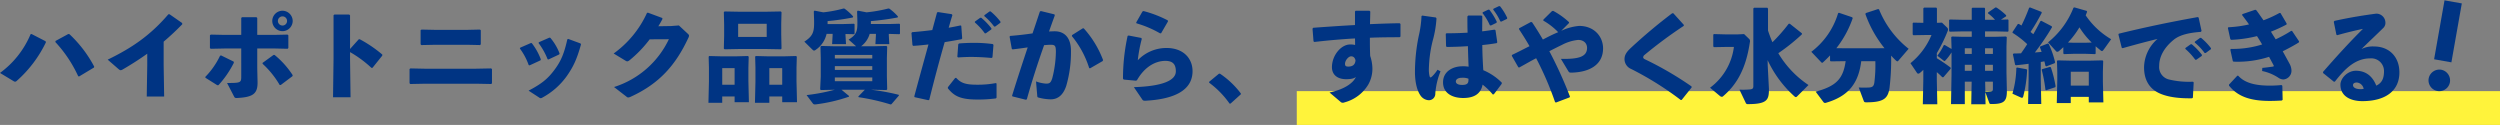 <svg xmlns="http://www.w3.org/2000/svg" width="894.229" height="44.689" viewBox="0 0 894.229 44.689"><rect x="0" y="0" width="894.229" height="44.689" fill="#808080" stroke="none"/><defs><style>.a{fill:#fff33b;}.b{fill:#003483;}</style></defs><g transform="translate(-128.53 -3949.606)"><path class="a" d="M0,0H430.384V12.08H0Z" transform="translate(592.375 3982.215)"/><g transform="translate(127.774 4022.067)"><path class="b" d="M17.064-18.9l-5.04-2.592-.324.072A32.835,32.835,0,0,1,.756-7.56L5.58-4.644a1.149,1.149,0,0,0,.576.216A.814.814,0,0,0,6.7-4.68,43.639,43.639,0,0,0,17.172-18.5Zm3.492.288a46,46,0,0,1,8.172,12.24l.324.072L34.38-9.5l.072-.324A43.932,43.932,0,0,0,25.6-21.42l-.4-.072-4.572,2.484Zm32.868,8.28-.18,11.2h6.228l-.18-11.3v-8.316c2.124-1.8,4.356-3.852,6.66-6.228l-.036-.432-4.5-3.132h-.432C54.432-20.88,47.736-16.416,39.276-12.312l3.852,3.348c.648.54.828.54,1.548.144,3.168-1.836,6.012-3.672,8.748-5.616ZM87.048-21.168H81.072l-4.9-.108-.324.216v4.572l.252.288,5.148-.108h5.8V-6.264c0,2.2-.252,2.3-5.076,2.3L84.42.756c.324.612.4.648,1.116.648,5.688-.288,7.452-1.476,7.344-5.8L92.772-9.18v-7.128h6.156l4.716.108.252-.288v-4.536l-.288-.252-4.788.108H92.772v-6.048l-.288-.288H87.336l-.288.252Zm18.4,14.4A31.3,31.3,0,0,0,98.964-14H98.6L94.68-11.16v.324a32.2,32.2,0,0,1,6.12,7.6h.36l4.212-3.168Zm-31.212.936L78.48-3.168h.4a35.232,35.232,0,0,0,5.544-8.064l-.108-.4-4.5-2.2-.36.144A27.921,27.921,0,0,1,74.2-6.156Zm27.576-23.976a3.687,3.687,0,0,0-3.672,3.672,3.68,3.68,0,0,0,3.672,3.636,3.673,3.673,0,0,0,3.636-3.636A3.68,3.68,0,0,0,101.808-29.808Zm0,2.016a1.622,1.622,0,0,1,1.62,1.656,1.613,1.613,0,0,1-1.62,1.62,1.644,1.644,0,0,1-1.656-1.62A1.652,1.652,0,0,1,101.808-27.792Zm24.156,12.78a40.941,40.941,0,0,1,7.668,5.652l.36-.036,3.492-4.356.036-.36a44.791,44.791,0,0,0-8.1-5.508l-.36.036-3.1,3.456V-28.152l-.288-.288h-5.328l-.288.252v15.516l-.18,13.824h6.264l-.18-13.752Zm46.512-2.52.252-.288v-5l-.288-.252-4.824.108h-10.98l-5.112-.108-.324.216v5.04l.252.288,5.184-.108H167.76Zm4,13.932.252-.288v-5.04l-.288-.252-5.544.108h-18.18l-5.148-.108-.324.216v5.076l.252.288,5.364-.108h18.216ZM190.62-18.252,186.84-16.6l-.144.288a22.419,22.419,0,0,1,3.168,5.94l.324.108,3.888-1.8.144-.324a22.073,22.073,0,0,0-3.276-5.868Zm6.66-1.944L193.5-18.54l-.108.288a24.376,24.376,0,0,1,3.24,5.8l.324.072,3.816-1.8.144-.324a18.988,18.988,0,0,0-3.312-5.616ZM208.4-18.108l-4.392-1.62-.324.144c-1.152,5.184-2.34,7.92-4.68,11.016-2.376,3.168-4.536,4.9-9.18,7.344l3.816,2.484a.948.948,0,0,0,.54.216,1.277,1.277,0,0,0,.576-.216,25.835,25.835,0,0,0,8.82-7.812c2.268-3.276,3.528-5.9,5-11.232Zm31.608-1.512a32.523,32.523,0,0,1-19.62,17.1L224.856.936a.93.93,0,0,0,.612.288A3.119,3.119,0,0,0,226.4.936C236.628-3.744,242.46-10.4,247-20.16a1.908,1.908,0,0,0,.216-.72c0-.252-.18-.468-.5-.756l-3.132-2.916-2.736.216-4.608.072c.54-.864,1.008-1.692,1.476-2.592l-.072-.36-5.148-1.908-.324.108a36.47,36.47,0,0,1-11.916,14.508l4.284,2.592a1.277,1.277,0,0,0,.576.216c.252,0,.468-.144.864-.432a42.781,42.781,0,0,0,7.164-7.452ZM280.548.864V2.916h5.292l-.18-7.488V-9.4l.108-3.96-.252-.252-4.1.108h-6.156l-4.176-.108-.216.252.108,3.96v4.86l-.18,7.668h5.148V.864Zm0-4.212H275.94v-5.94h4.608ZM263.52.864V2.916h5.112l-.18-7.488V-9.4l.108-3.96-.252-.252-4.14.108h-5.544l-4.176-.108-.216.252.108,3.96v4.86l-.18,7.668h4.932V.864Zm0-4.212h-4.428v-5.94h4.428Zm2.2-12.78h8.532l5.8.108.252-.252-.108-5.148v-3.672L280.3-29.3l-.252-.252-5.8.108h-8.532l-5.8-.108-.252.252.108,4.464v4.032l-.108,4.536.252.252Zm-.936-4.32v-4.68H275v4.68ZM308.772-17.1a8.487,8.487,0,0,0,3.06-4.428h2.232v.432l-.18,3.24h4.968l-.18-3.168v-.5l3.78.108.216-.18v-3.384l-.216-.18-3.744.108h-6.444V-26.1a94.148,94.148,0,0,0,9.576-1.3l.108-.36a18.509,18.509,0,0,0-3.1-2.808l-.36-.036a51.7,51.7,0,0,1-7.776,1.368l-3.132-.612-.252.288.108,3.456v.9c0,2.88-.5,4.1-3.132,5.724l2.664,2.376H298.98l-4.5-.108-.252.288.108,4v6.588l-.216,4.644.252.252,4.824-.108h.144A68.073,68.073,0,0,1,289.26.36l2.268,3.024c.252.324.576.36,1.116.288A57.237,57.237,0,0,0,304.416.936l.036-.252-2.7-2.232H310.1L307.764.864l.108.252a76,76,0,0,1,11.412,2.592l.324-.072L322.308.5,322.2.252a77.181,77.181,0,0,0-9.864-1.8h.72l4.788.108.252-.288-.108-4.608v-6.588l.108-4-.252-.288-4.5.108Zm-9.4,3.1h13.392v1.26H299.376Zm0,9.4V-5.94h13.392v1.332Zm0-4.032v-1.368h13.392V-8.64Zm3.816-12.852,3.024.072.216-.18v-3.384l-.216-.18-3.744.108h-5.688V-26.1a87.508,87.508,0,0,0,9.036-1.3l.108-.36a18.51,18.51,0,0,0-3.1-2.808l-.36-.036a44.989,44.989,0,0,1-7.236,1.368l-3.132-.612-.252.288.108,3.312V-25.2c0,3.312-.756,4.68-3.492,6.444l2.808,2.772c.288.288.5.432.684.432a1.353,1.353,0,0,0,.648-.324,9.3,9.3,0,0,0,3.816-5.652h2.16v.432l-.18,3.24h4.968l-.18-3.168Zm46.26-4.14a22.741,22.741,0,0,1,3.564,3.888h.36l1.98-1.4.036-.36a23.086,23.086,0,0,0-3.672-3.816l-.36.036-1.872,1.332Zm3.384-2.268a21.665,21.665,0,0,1,3.528,3.744h.36l1.872-1.368.036-.36a21.781,21.781,0,0,0-3.564-3.708l-.36.036-1.836,1.332ZM327.924,1.116l4.9,1.08.324-.144c1.836-7.38,3.6-13.968,5.508-20.628,2.016-.324,4.068-.684,6.012-1.044l.252-.288-.324-4.5-.288-.144c-1.332.288-2.772.576-4.212.828.4-1.44.864-3.06,1.332-4.536l-.252-.324-4.932-.756-.324.18c-.576,2.124-1.152,4.248-1.692,6.264-2.2.288-4.536.54-7.2.756l-.252.288.36,4.356.288.252c1.8-.108,3.6-.288,5.436-.5-1.62,5.9-3.24,11.736-5.076,18.576ZM339.8-2.052c2.088,2.52,4.1,4,10.4,4a46.8,46.8,0,0,0,6.8-.4l.216-.288V-3.78l-.288-.144a34.945,34.945,0,0,1-6.552.576c-4.1,0-5.8-.5-7.6-2.448l-.36.036L339.8-2.448ZM343.44-13.1c1.62-.108,3.132-.18,4.608-.18,2.556,0,4.932.144,7.38.36l.324-.216.36-4.464-.252-.288a50.1,50.1,0,0,0-6.84-.432c-1.692,0-3.456.072-5.256.216l-.252.324-.324,4.428ZM362.88.828l4.752,1.188.4-.108c1.98-6.984,3.78-12.564,6.192-19.4.9-.072,1.728-.144,2.376-.144,1.584,0,1.836.432,1.836,2.592a39.886,39.886,0,0,1-1.3,9.4c-.54,1.692-1.044,1.908-2.2,1.908a12.575,12.575,0,0,1-3.6-.792l.432,5.112c.036.5.144.576.4.648a17.1,17.1,0,0,0,4.428.648c1.908,0,4.284-.864,5.58-4.932a43.061,43.061,0,0,0,1.656-12.312c.036-5.256-2.772-7.092-5.76-7.092-.684,0-1.368.036-2.088.072q.918-2.646,2.052-5.724l-.108-.4-4.86-1.188-.36.18c-.936,2.772-1.764,5.328-2.628,7.812-2.484.36-5.148.684-7.992.9l-.216.252.792,4.356.288.216c1.8-.216,3.744-.468,5.4-.72-1.836,5.508-3.636,10.98-5.58,17.244Zm21.276-21.564a33.808,33.808,0,0,1,6.192,11.448l.324.072,4.5-2.592.144-.36a35.6,35.6,0,0,0-6.912-11.34h-.36L384.228-21.1Zm23.112-4.572a37.854,37.854,0,0,1,8.46,3.6l.36-.072,2.448-4.212-.072-.36a40.392,40.392,0,0,0-8.712-3.348l-.36.18L407.16-25.6Zm-3.168,4.5a70.309,70.309,0,0,0-1.656,15.3l.252.324,4.392.4.36-.18c2.916-5.112,6.912-6.912,10.152-6.912,2.988,0,3.744,1.584,3.744,3.744,0,3.456-5.364,5.364-15.012,5.652l2.988,4.392c.288.432.5.468,1.152.468,10.044-.54,16.848-3.564,16.848-10.584,0-4.536-3.276-8.28-9.288-8.28a14.129,14.129,0,0,0-10.3,4.392,50.489,50.489,0,0,1,1.44-7.668l-.216-.324-4.5-.864ZM436.752-7.272l-3.492,2.88v.324a32.244,32.244,0,0,1,7.308,7.488h.324L444.6.072V-.216a30.883,30.883,0,0,0-7.488-7.092ZM480.42,2.916A1.088,1.088,0,0,0,481,3.1a1.312,1.312,0,0,0,.5-.072c.108-.036.216-.072.36-.108a14.127,14.127,0,0,0,8.28-6.264,11.437,11.437,0,0,0,1.512-5.9,14.5,14.5,0,0,0-.792-4.392c-.108-2.448-.108-4.536-.108-6.516,3.492-.144,7.092-.18,10.656-.18l.288-.252v-4.5l-.288-.252c-3.42.036-7.02.18-10.62.324.036-1.368.072-2.844.108-4.5l-.288-.288H485.64l-.216.252v4.86c-4.824.252-9.936.612-14.94.972l-.252.324.36,4.536.288.216c5.076-.576,9.936-1.008,14.544-1.26.036.864.036,1.548.036,2.34a6.525,6.525,0,0,0-1.8-.18c-3.168,0-6.48,3.852-6.48,8.136,0,2.556,1.8,4.284,5.112,4.284,1.98,0,2.988-.36,3.456-.828-.936,2.232-4.212,4.5-9.432,5.58ZM485.6-12.1c-.072,1.656-1.116,2.268-2.592,2.268-.936,0-1.152-.324-1.152-1.008,0-1.116,1.188-2.664,2.2-2.664C484.776-13.5,485.352-13.1,485.6-12.1ZM531.036-28.98a20.94,20.94,0,0,1,2.628,4.356l.36.108,2.016-.972.108-.36a22.819,22.819,0,0,0-2.664-4.32l-.36-.036-1.98.936Zm3.816-1.224a18.814,18.814,0,0,1,2.556,4.212l.36.072,2.016-.972.108-.324a20.649,20.649,0,0,0-2.592-4.212l-.36-.036-1.98.936ZM535.1.072l2.808-3.744.036-.4a20.364,20.364,0,0,0-6.624-4.464c-.18-2.7-.324-5.76-.36-9,1.908-.18,3.672-.432,5.148-.684l.216-.288-.648-4.356-.36-.18c-1.4.216-2.916.432-4.392.612,0-1.728.036-3.528.036-5.364l-.288-.288h-4.752l-.288.324c0,2.016,0,4,.072,5.8-2.448.144-4.932.216-7.56.216l-.252.216L518-17.136l.252.288c2.448-.036,5.076-.108,7.56-.288.072,2.664.144,5.076.252,7.344a11.093,11.093,0,0,0-2.268-.144c-3.276,0-6.876,1.764-6.876,5.724,0,4,3.456,5.616,7.2,5.616,3.816,0,6.3-1.4,6.948-4.788A23.367,23.367,0,0,1,534.708.144ZM526-5.508c.108,1.548-.288,2.232-2.232,2.232-1.728,0-2.268-.612-2.268-1.224,0-.756.756-1.332,2.2-1.332A5.685,5.685,0,0,1,526-5.508ZM509.22-27.9a39.1,39.1,0,0,1-1.044,7.344,64.351,64.351,0,0,0-1.3,12.636c0,4.1.9,6.948,2.052,8.532A3.828,3.828,0,0,0,511.776,2.2a2.3,2.3,0,0,0,2.376-2.412,25.884,25.884,0,0,1,1.872-7.92l-1.08-.576a13.463,13.463,0,0,1-1.8,2.268c-.684.684-.9.612-1.08-.108a9.755,9.755,0,0,1-.216-2.232,45.5,45.5,0,0,1,1.332-10.152,38.572,38.572,0,0,0,1.4-8.136l-.216-.324-4.9-.684Zm39.168,2.088-4.284,2.3.036.4c1.3,1.944,2.556,3.96,3.708,5.976-2.052,1.044-4.212,2.16-6.264,3.132l-.072.324,2.34,4.1.324.072c2.016-1.08,4-2.268,6.048-3.312a112.826,112.826,0,0,1,6.768,15.7l.324.144,4.86-1.836L562.32.9a150.777,150.777,0,0,0-7.38-16.236c1.62-.828,3.168-1.62,4.536-2.268a15.606,15.606,0,0,1,5.76-1.764c2.088,0,3.2,1.3,3.2,2.844,0,3.276-3.24,4.068-9.36,3.924l2.664,4.428c.288.468.5.5,1.08.5,6.3-.108,11.34-2.7,11.34-8.676,0-4.248-3.2-8.028-8.532-8.028a18.158,18.158,0,0,0-6.444,1.764l2.772-2.772L562-25.7a26.976,26.976,0,0,0-5.688-4.068l-.4.072-3.1,3.06-.036.36a23.013,23.013,0,0,1,5.328,4.14c-1.872.756-3.672,1.692-5.472,2.628-1.224-2.088-2.484-4.14-3.852-6.156Zm53.892,27.9,3.564-4.464-.036-.36a119.319,119.319,0,0,0-16.7-9.72.979.979,0,0,1-.612-.648,1.231,1.231,0,0,1,.54-.936,161.554,161.554,0,0,1,14-10.368v-.36l-3.744-4.14h-.4a188.323,188.323,0,0,0-15.048,12.636c-1.224,1.188-2.016,2.3-2.016,3.78a3.85,3.85,0,0,0,2.412,3.528A113.292,113.292,0,0,1,601.956,2.124Zm43.02-23.8-4.356-3.456-.4.036a60.819,60.819,0,0,1-5.8,6.588c-.612-1.368-1.116-2.772-1.584-4.176v-7.848l-.252-.324H628.2l-.288.252V-2.808c0,.864-.4,1.08-1.3,1.152a28.413,28.413,0,0,1-3.672.072l2.232,4.68a.72.72,0,0,0,.828.5c7.056,0,7.488-1.656,7.488-5.436l-.432-8.388-.036-1.908A40.172,40.172,0,0,0,642.744.936a.582.582,0,0,0,.36.144.676.676,0,0,0,.468-.252L647.64-3.24a35.18,35.18,0,0,1-10.8-11.376,70.775,70.775,0,0,0,8.424-6.732Zm-20.7.252-2.2.108h-4.572l-4.032-.108-.216.216v4.176l.216.288,4.032-.072h3.132a21.5,21.5,0,0,1-8.532,14.58L616,.72a1.142,1.142,0,0,0,.648.252.641.641,0,0,0,.468-.216c4.86-4.14,8.136-9.792,9.54-19.224a1.34,1.34,0,0,0-.144-1.152Zm36.324,9.684C660.06-5.364,657.432-2.808,650.2-.864l2.772,3.708a.735.735,0,0,0,.864.288c8.5-2.448,11.736-7.416,12.672-14.9h5.04a49.145,49.145,0,0,1-.36,7.7c-.216,1.4-.828,1.692-2.124,1.728-.936.036-1.656.036-3.456,0l1.764,4.716c.18.468.288.576.972.576,6.336,0,7.74-1.476,8.28-5.184a85.161,85.161,0,0,0,.576-11.52c.54.612,1.116,1.188,1.728,1.764.216.18.36.288.468.288a.617.617,0,0,0,.432-.288L683.46-16.2a34.35,34.35,0,0,1-10.584-14.076l-.324-.144-4.392,1.44-.18.324a41.307,41.307,0,0,0,6.84,12.24l-3.24.036H660.96l-3.348-.036a37.055,37.055,0,0,0,5.832-10.692l-.144-.36-4.788-1.62-.288.18a26.89,26.89,0,0,1-9.576,13.788L652-11.592c.216.252.36.4.54.4.108,0,.216-.072.36-.216.864-.792,1.656-1.584,2.448-2.412v1.872l.252.252ZM698.8-16.128l-2.448-1.44-.324.072a20.413,20.413,0,0,1-2.3,3.78l2.268,1.764a.43.43,0,0,0,.288.144c.108,0,.18-.072.36-.252A18.213,18.213,0,0,0,698.8-14.9V-6.84l-.18,10.44h4.932V-4.428H706l-.144,8.064h5.112l-.072-4.32,1.4,3.816c.144.36.216.432.792.432,4.32,0,5.508-.864,5.508-4.536l-.144-6.912v-8.964l.108-3.492-.252-.252-3.888.108h-3.636v-1.944h3.42l4.752.108.216-.18v-4l-.216-.18-2.484.072,1.872-1.224v-.36a23.08,23.08,0,0,0-3.42-2.736l-.4-.072L711.9-29.2l-.072.324a14.737,14.737,0,0,1,2.52,2.3h-3.564V-30.6l-.18-.288h-4.356l-.216.252v4.068H702.9l-4.752-.108-.216.216v3.924l.252.216,4.716-.108h3.132v1.944h-3.2l-3.888-.108-.252.252.108,3.492Zm12.024,11.7h2.772v2.7c0,.54-.216.684-.684.756a12.345,12.345,0,0,1-2.016.108Zm-.036-3.888v-2.16h2.808v2.16Zm-4.752,0h-2.484v-2.16h2.484Zm4.752-6.048V-16.38h2.808v2.016Zm-4.752,0h-2.484V-16.38h2.484Zm-12.492-.288a54.237,54.237,0,0,0,3.888-7.92,1.27,1.27,0,0,0,.108-.5.985.985,0,0,0-.252-.648l-1.908-1.836-1.8.072v-5.148l-.216-.288h-4.392l-.252.252v5.184l-3.6-.072-.216.216v4l.216.288,4.392-.072h2.124a25.535,25.535,0,0,1-7.524,10.08l2.3,3.42a.627.627,0,0,0,.5.324,1.151,1.151,0,0,0,.612-.288q.594-.486,1.188-1.08V-5.22l-.18,8.856h5.184l-.18-8.856V-7.848c.684.576,1.332,1.188,1.98,1.836l.4-.036,2.592-3.024-.036-.4a56.549,56.549,0,0,0-4.932-3.348Zm45.252.144.252.216,3.348-.108h4.356l3.384.108.216-.18V-17.1c.54.468,1.116.936,1.692,1.4a1.049,1.049,0,0,0,.576.324c.216,0,.4-.252.756-.72l2.52-3.528a28.175,28.175,0,0,1-9.108-8.532c.18-.4.324-.828.5-1.26l-.108-.324L742.788-31l-.36.108A29.858,29.858,0,0,1,733.32-18.5l2.772,3.06a.737.737,0,0,0,.54.324,1.284,1.284,0,0,0,.756-.4c.468-.4.936-.828,1.4-1.26Zm1.656-3.924a31.679,31.679,0,0,0,4.1-5.436,29.061,29.061,0,0,0,4.392,5.436l-2.2.072h-4.356Zm-9.5-10.98L726.876-31l-.324.144a63.321,63.321,0,0,1-2.736,6.336c-.324-.216-.648-.4-.972-.576l-.324.036-1.908,2.88.036.288a32.45,32.45,0,0,1,5.22,4.032c-.684,1.116-1.44,2.2-2.2,3.276-.864.036-1.764.072-2.664.072l-.252.252.792,3.78.324.18c1.584-.18,3.1-.324,4.5-.54v5.544l-.18,8.856h4.716l-.18-8.856v-6.192l1.3-.216c.144.54.252,1.08.36,1.584l.324.216,2.988-1.152.144-.324a30.8,30.8,0,0,0-2.3-6.588l-.324-.108-2.664,1.044-.144.288c.216.5.432,1.08.612,1.656-.792.072-1.584.144-2.412.216a86.085,86.085,0,0,0,6.156-9.072l-.144-.324-3.708-1.944-.324.144c-.864,1.656-1.692,3.168-2.52,4.644-.36-.252-.684-.54-1.008-.792a74,74,0,0,0,4.032-6.876ZM747.9,1.008v1.98h5.22l-.18-7.524V-7.92l.108-3.888-.252-.252-4.428.108H741.2l-4.464-.108-.216.252.108,3.888v3.24l-.18,7.884h5v-2.2Zm0-4.032h-6.444V-7.992H747.9ZM722.2-9.5l-.216.18a35.5,35.5,0,0,1-1.4,9.18L723.6,1.224a1.093,1.093,0,0,0,.4.108c.216,0,.36-.144.468-.54a45.2,45.2,0,0,0,1.368-9.432l-.216-.252Zm9.036.576-.18.252a49.7,49.7,0,0,1,1.332,7.128l.252.18,3.24-1.08.144-.324a42.734,42.734,0,0,0-1.692-6.8L734-9.72Zm51.192-7.236a22.74,22.74,0,0,1,3.564,3.888h.36l1.98-1.4.036-.36a23.089,23.089,0,0,0-3.672-3.816l-.36.036-1.872,1.332Zm3.384-2.268a21.665,21.665,0,0,1,3.528,3.744h.36l1.872-1.368.036-.36a21.78,21.78,0,0,0-3.564-3.708l-.36.036-1.836,1.332ZM760-16.416c5.112-1.44,8.964-2.448,12.492-3.312a13.693,13.693,0,0,0-4.824,10.152c0,4.9,2.232,7.92,5.8,9.432,2.952,1.26,6.876,1.728,11.376,1.656l.288-.216.288-5.472-.252-.252a30.327,30.327,0,0,1-8.6-.792,4.572,4.572,0,0,1-3.492-4.86c0-3.384,1.872-6.66,5.22-9.36,2.2-1.8,5.688-2.52,9.684-2.808l.252-.324-1.044-4.788-.324-.18c-10.152,1.836-18.18,3.492-28.224,5.94l-.144.288,1.188,4.752Zm38.52.54.9,4.1.252.18a36.31,36.31,0,0,0,12.708-1.728c.54,1.008,1.152,2.124,1.62,3.024.144.288.036.432-.216.468-1.512.216-2.628.36-3.816.468l-.072,1.116a16.636,16.636,0,0,1,5.832,2.412,3.341,3.341,0,0,0,1.728.612A3.13,3.13,0,0,0,820.4-8.244a5.272,5.272,0,0,0-.684-2.592c-.72-1.332-1.548-2.844-2.448-4.464,1.656-.828,3.924-2.016,5.76-3.168l.108-.36-2.52-3.744-.324-.036a46.322,46.322,0,0,1-5.544,3.024c-.756-1.224-1.188-1.872-1.692-2.736a54.84,54.84,0,0,0,5.58-2.556l.036-.36-2.2-3.744-.36-.036a40.812,40.812,0,0,1-5.724,2.628c-.864-1.224-1.692-2.448-2.592-3.636l-.36-.144L802.8-28.584l-.036.36c.9,1.188,1.728,2.268,2.448,3.312A40.571,40.571,0,0,1,797.8-23.9l-.144.288.864,3.96.288.252a45.44,45.44,0,0,0,9.252-1.332c.648,1.008,1.26,1.98,1.836,2.988a34.729,34.729,0,0,1-11.16,1.584Zm-.468,12.852C800.892.5,805,2.448,812.556,2.448c1.4,0,2.628-.036,4.392-.144l.288-.252-.108-5-.288-.288a40.389,40.389,0,0,1-4.1.216c-4.644,0-8.856-.72-11.376-3.528l-.324-.036-2.988,3.2Zm38.7-18.036c3.312-.936,6.48-1.692,9.216-2.268-4.788,4.752-9.324,9.72-14.292,15.408l.036.4,3.852,3.1.36-.036c3.816-4.932,7.524-8.316,12.672-8.316a4.547,4.547,0,0,1,4.9,4.536c0,2.52-.648,4.212-2.772,5.22-.972-2.52-3.024-5.328-7.308-5.328-2.916,0-5.508,2.664-5.508,5,0,4.1,3.6,5.868,7.848,5.868C854.064,2.52,859-1.188,859-7.74c0-5.58-3.636-9.288-9.072-9.288a8.9,8.9,0,0,0-4.5.936c2.988-2.952,5-4.788,7.92-7.668a2.5,2.5,0,0,0,.648-1.872,3.246,3.246,0,0,0-3.312-3.132c-3.924.5-9.468,1.368-14.94,2.592l-.216.324.936,4.608Zm9.468,19.188a4.788,4.788,0,0,1-1.152.108c-1.836,0-2.664-.684-2.664-1.44,0-.648.648-.936,1.368-.936A2.741,2.741,0,0,1,846.216-1.872Z" transform="translate(0 -38.812)"/></g><g transform="translate(130.062 4085.644)"><path class="b" d="M23.12-31.16H16.84v21.4h6.28ZM20-6.52a3.91,3.91,0,0,0-3.88,3.88A3.875,3.875,0,0,0,20,1.2a3.867,3.867,0,0,0,3.84-3.84A3.9,3.9,0,0,0,20-6.52Z" transform="matrix(0.985, 0.174, -0.174, 0.985, 850.842, -108.15)"/></g></g></svg>